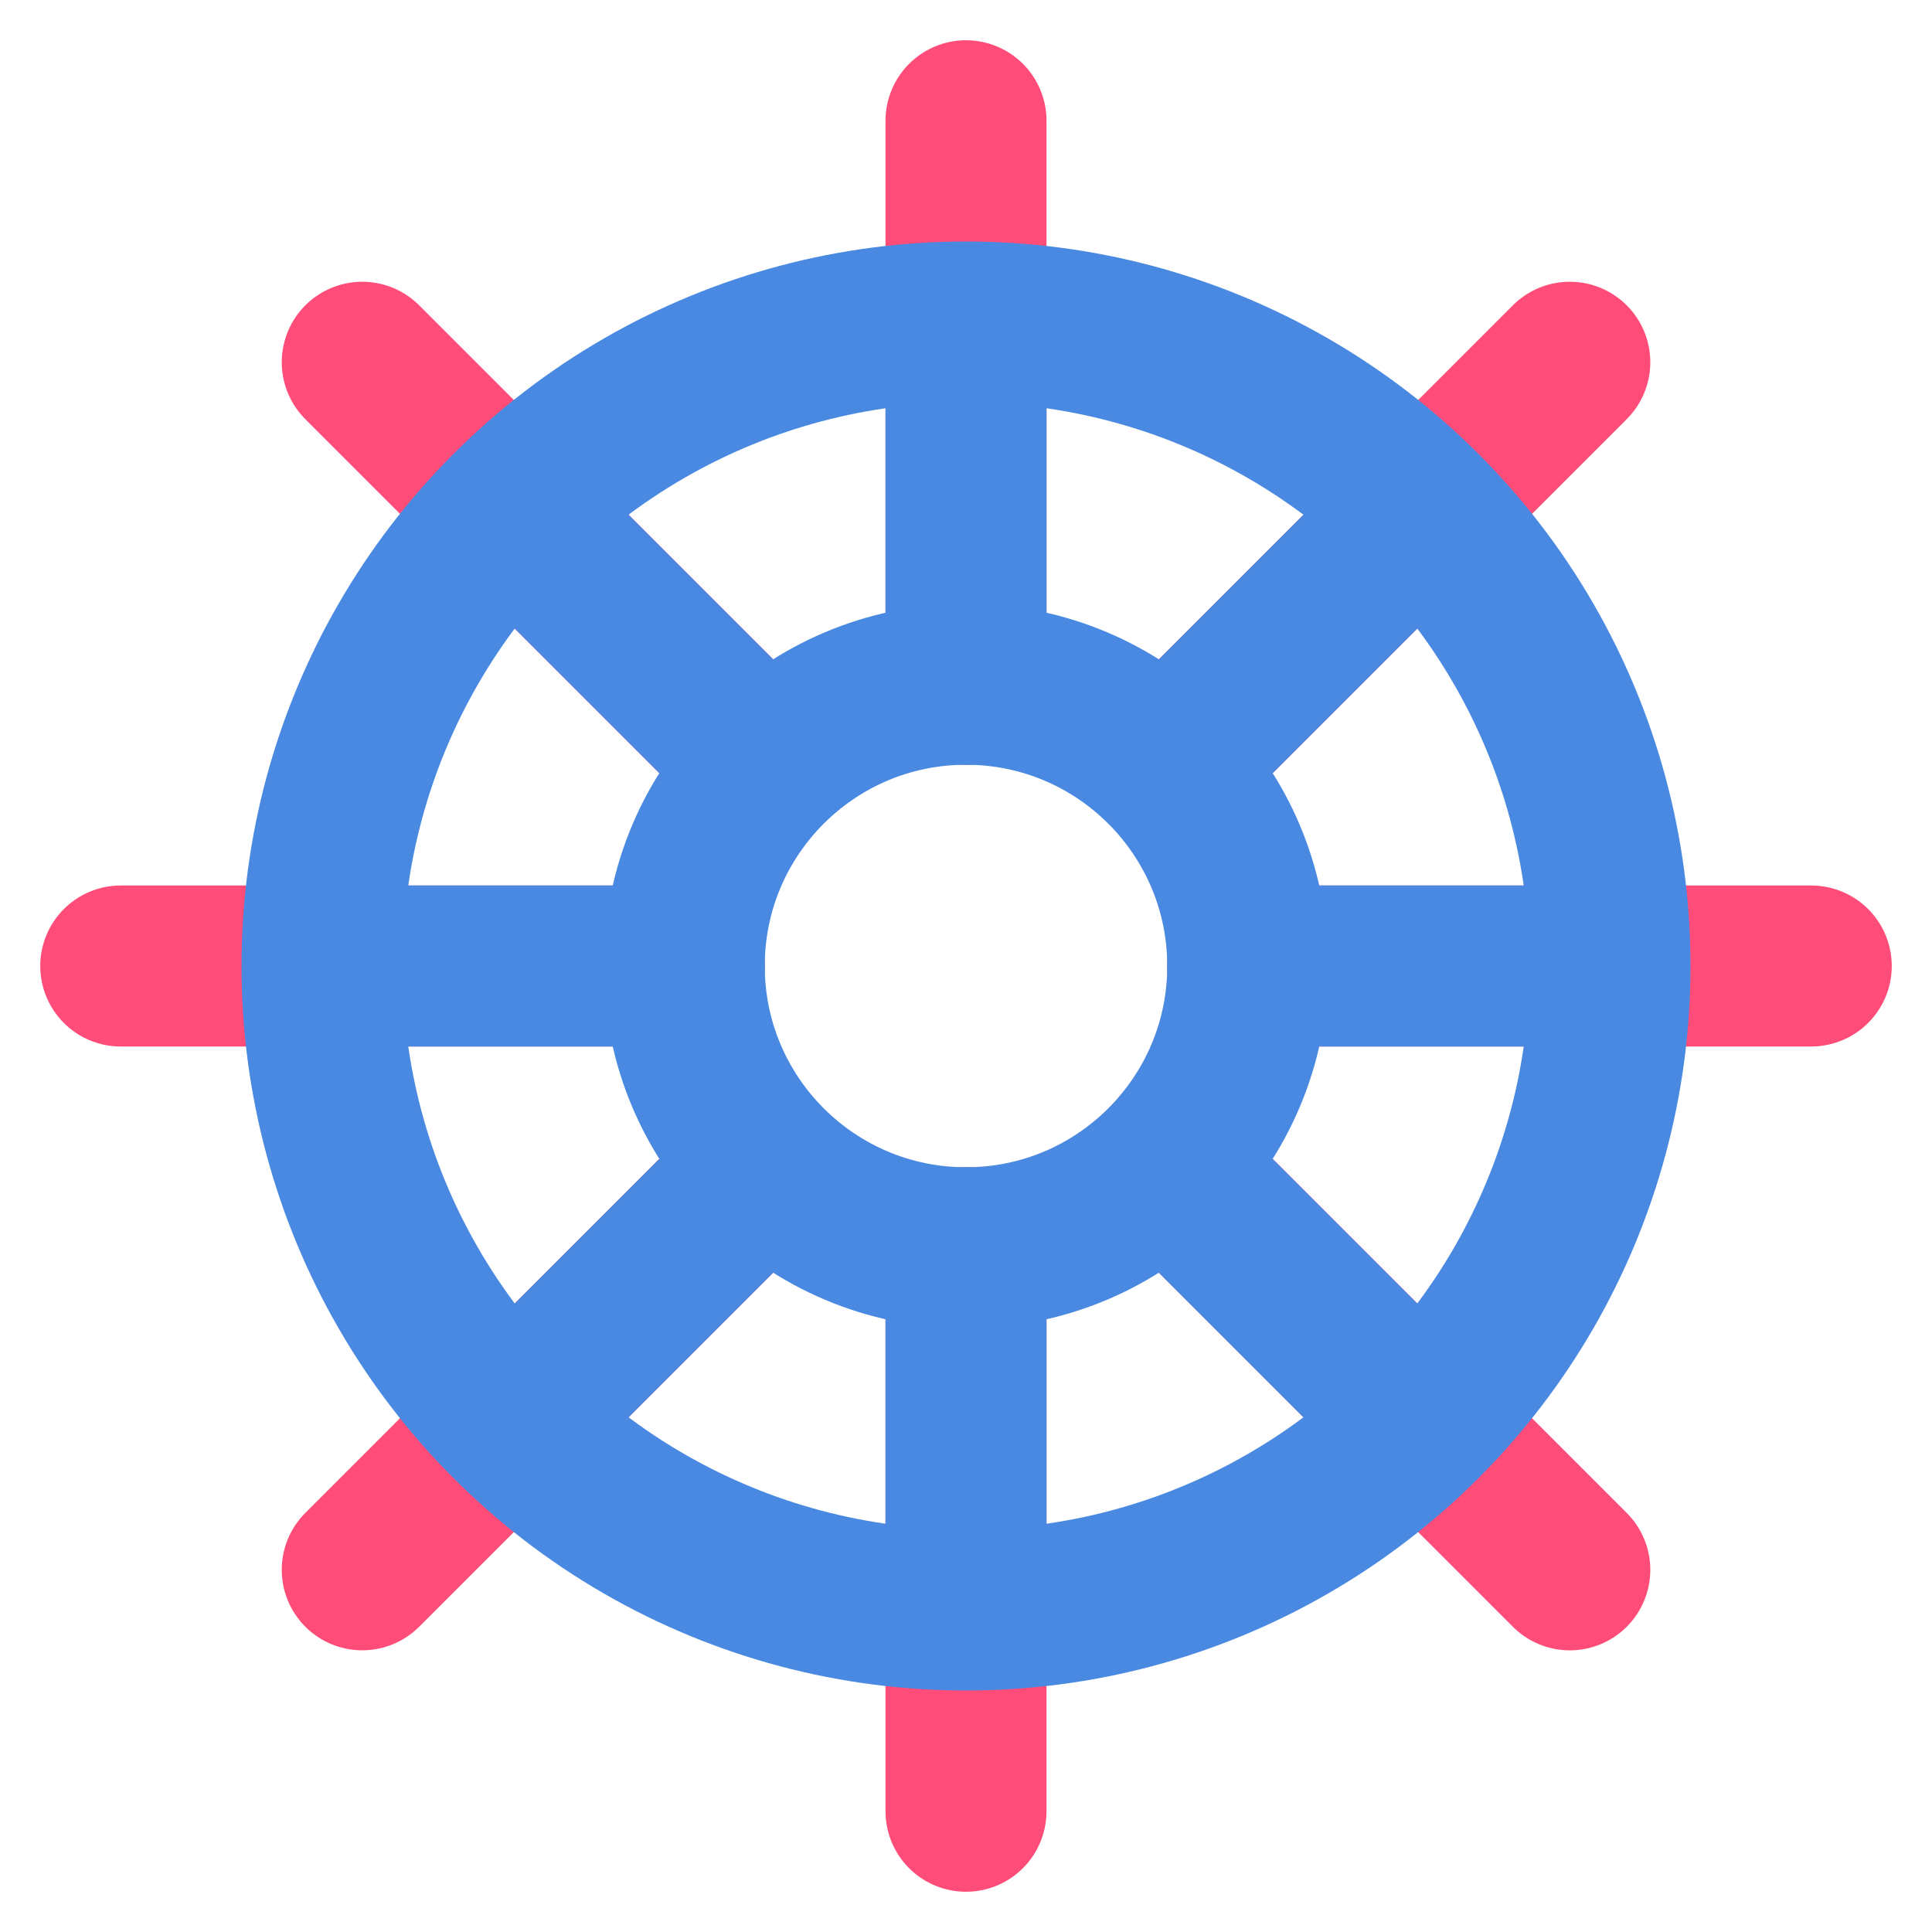 <?xml version="1.0" encoding="UTF-8"?> <svg xmlns="http://www.w3.org/2000/svg" width="192" height="192" viewBox="0 0 192 192" fill="none"> <rect width="192" height="192" fill="white"></rect> <path d="M96 12V68M96 124V180M12 96H68M124 96H180M36 36L76.004 76.004M116 116.004L156.004 156.009M36 156.006L76.004 116.002M116 76.004L156.004 36" stroke="#FF4C79" stroke-width="16" stroke-linecap="round"></path> <path d="M96 68V40M96 124V152M68 96H40M124 96H152M76.004 76.004L56.002 56.002M116 116.004L136.002 136.007M76.004 116.002L56.002 136.004M116 76.004L136.002 56.002" stroke="#4989E1" stroke-width="16" stroke-linecap="round"></path> <circle cx="96" cy="96" r="28" stroke="#4989E1" stroke-width="16" stroke-linecap="round"></circle> <circle cx="96" cy="96" r="64" stroke="#4989E1" stroke-width="16" stroke-linecap="round"></circle> </svg> 
